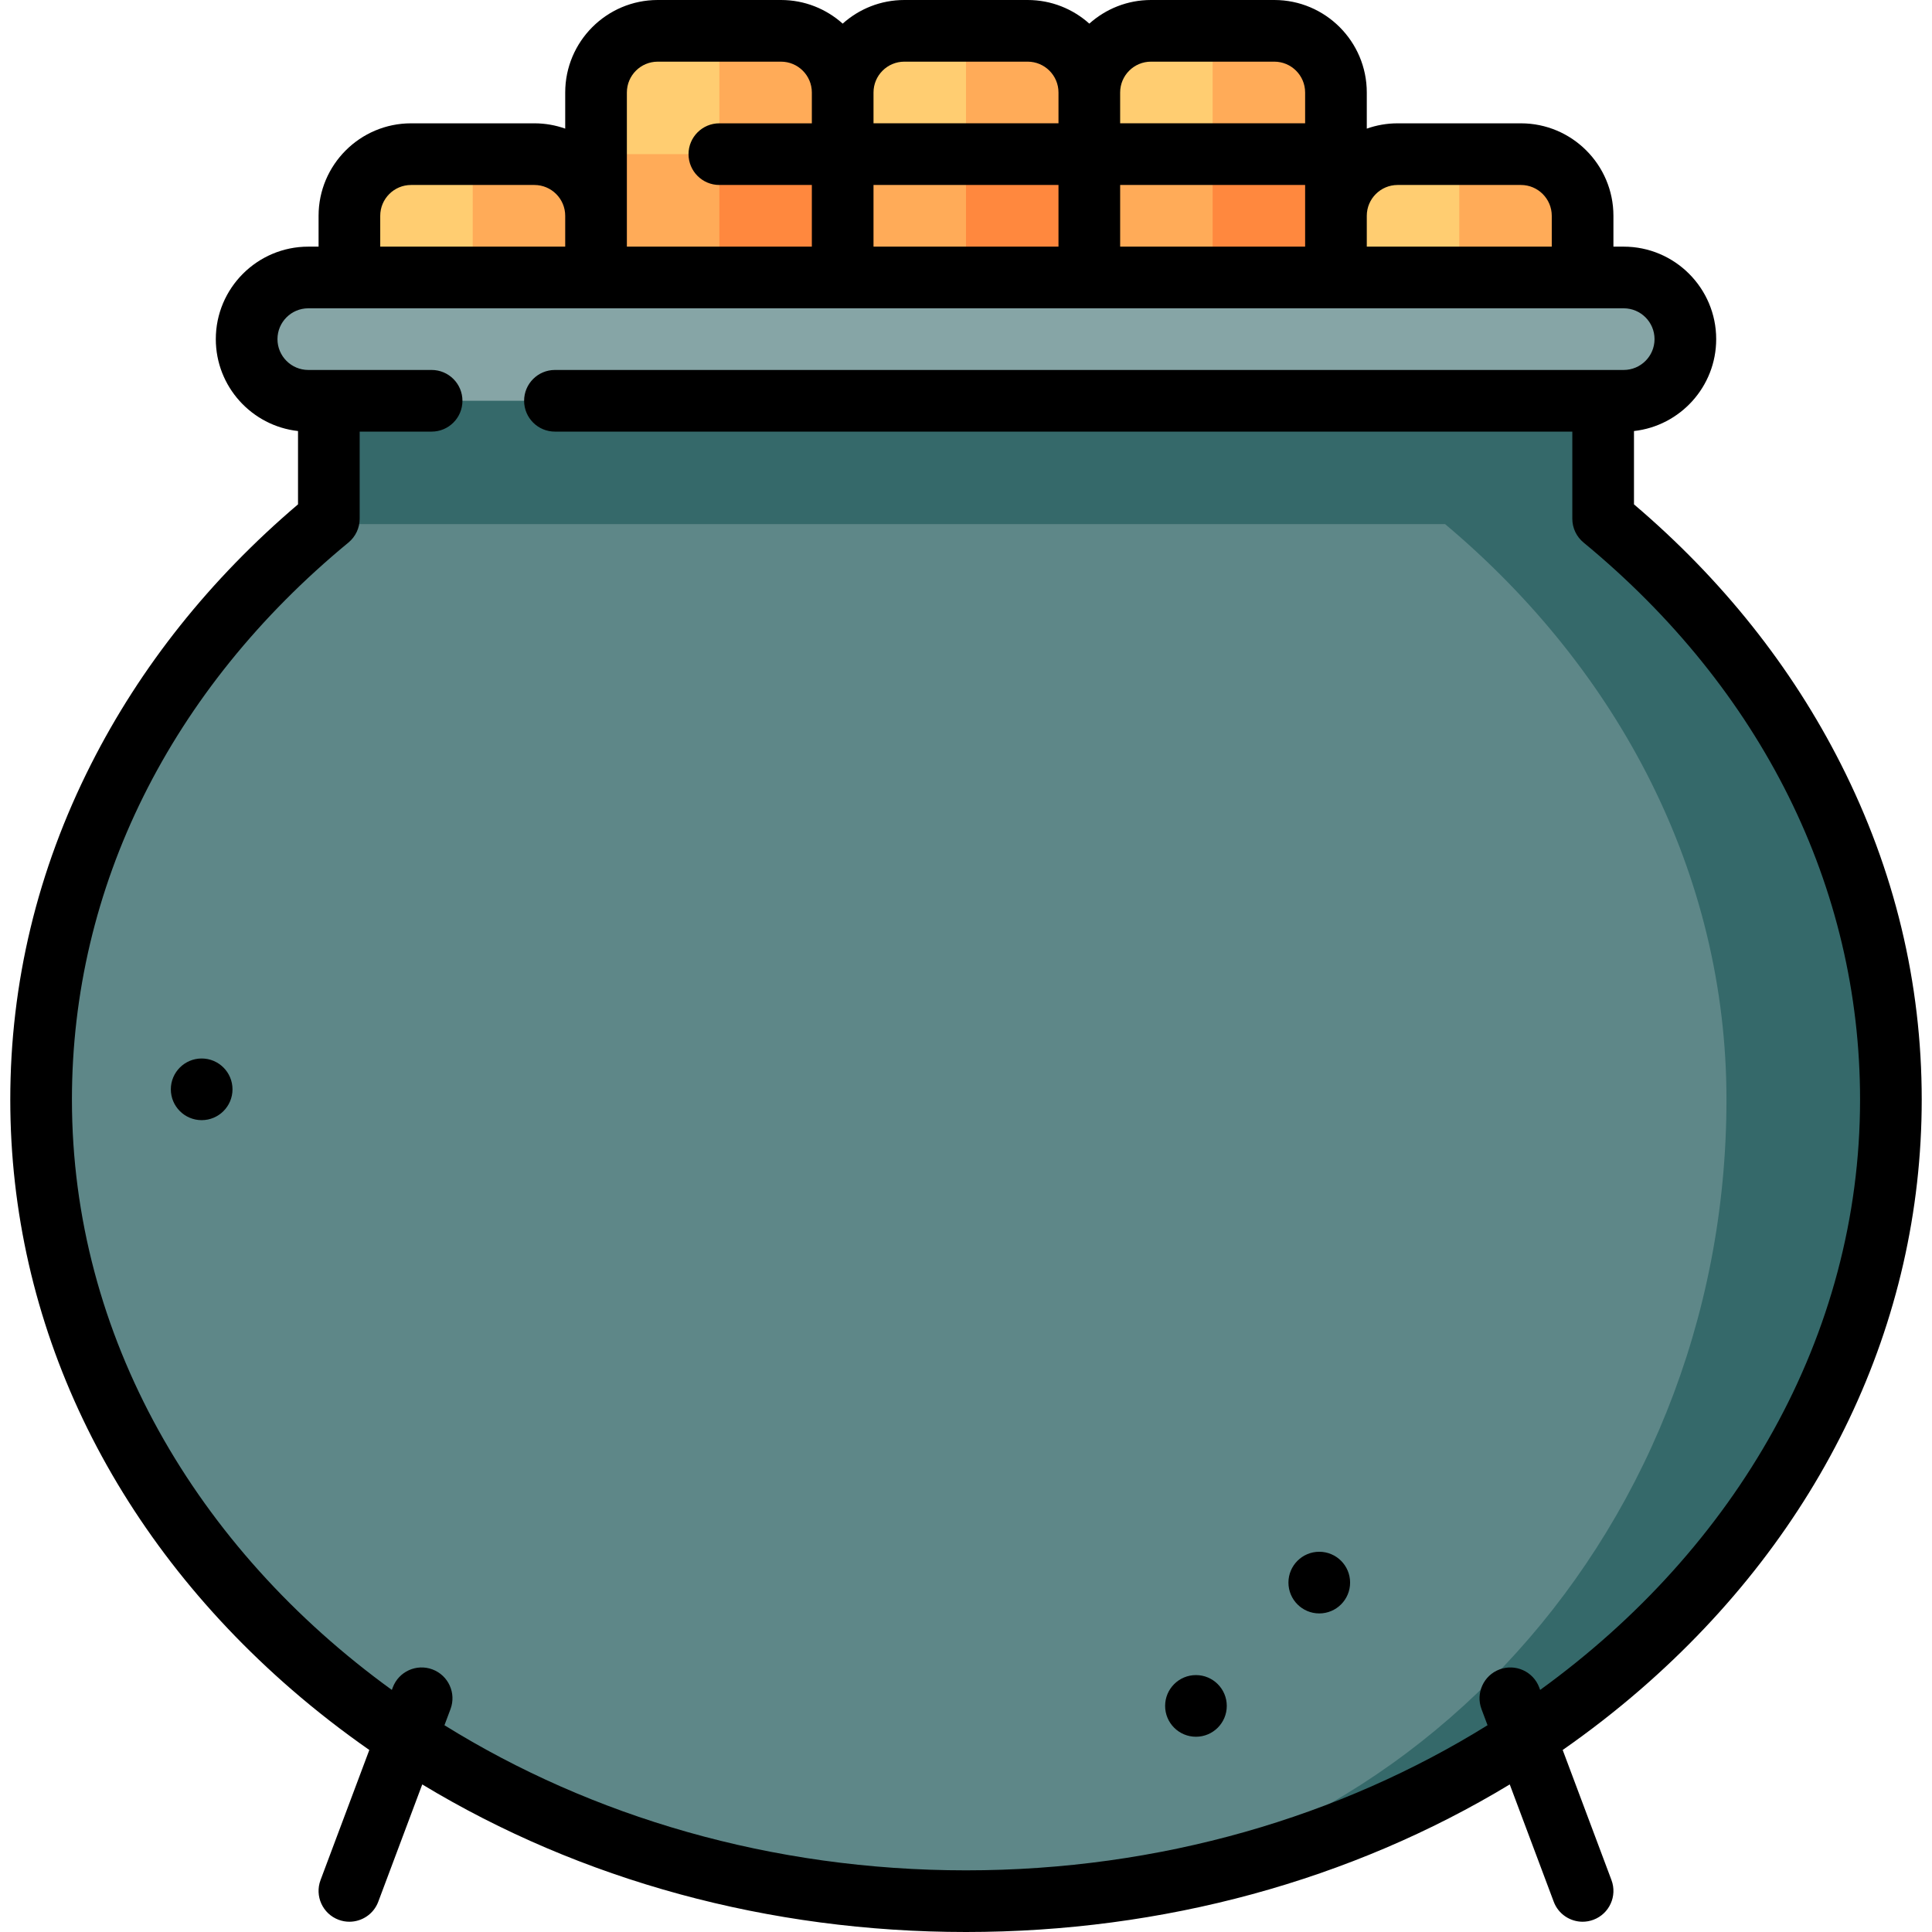 <?xml version="1.0" encoding="iso-8859-1"?>
<!-- Uploaded to: SVG Repo, www.svgrepo.com, Generator: SVG Repo Mixer Tools -->
<svg version="1.1" id="Layer_1" xmlns="http://www.w3.org/2000/svg" xmlns:xlink="http://www.w3.org/1999/xlink" 
	 viewBox="0 0 512 512" xml:space="preserve">
<path style="fill:#FFAB58;" d="M403.064,40.851h-16.34L375.83,95.319l43.574-21.787v-16.34
	C419.404,48.204,412.051,40.851,403.064,40.851z"/>
<path style="fill:#FFCD71;" d="M386.723,40.851h-16.34c-8.987,0-16.34,7.353-16.34,16.34l-10.894,38.128h43.574V40.851z"/>
<path style="fill:#FFAB58;" d="M141.617,40.851h-16.34l-10.894,54.468h54.468l-10.894-38.128
	C157.957,48.204,150.604,40.851,141.617,40.851z"/>
<path style="fill:#FFCD71;" d="M125.277,40.851h-16.34c-8.987,0-16.34,7.353-16.34,16.34v16.34l32.681,21.787V40.851z"/>
<path style="fill:#FFAB58;" d="M206.979,8.17h-16.34l-10.894,43.574l43.574-10.894v-16.34C223.319,15.523,215.966,8.17,206.979,8.17
	z"/>
<path style="fill:#FFCD71;" d="M190.638,8.17h-16.34c-8.987,0-16.34,7.353-16.34,16.34v16.34l32.681,10.894V8.17z"/>
<polygon style="fill:#FF883E;" points="179.745,95.319 223.319,95.319 223.319,40.851 190.638,40.851 "/>
<g>
	<rect x="157.957" y="40.851" style="fill:#FFAB58;" width="32.681" height="54.468"/>
	<path style="fill:#FFAB58;" d="M272.34,8.17H256l-10.894,43.574l43.574-10.894v-16.34C288.681,15.523,281.328,8.17,272.34,8.17z"/>
</g>
<path style="fill:#FFCD71;" d="M256,8.17h-16.34c-8.987,0-16.34,7.353-16.34,16.34v16.34L256,51.745V8.17z"/>
<polygon style="fill:#FF883E;" points="245.106,95.319 288.681,95.319 288.681,40.851 256,40.851 "/>
<g>
	<rect x="223.319" y="40.851" style="fill:#FFAB58;" width="32.681" height="54.468"/>
	<path style="fill:#FFAB58;" d="M337.702,8.17h-16.34l-10.894,43.574l43.574-10.894v-16.34
		C354.043,15.523,346.689,8.17,337.702,8.17z"/>
</g>
<path style="fill:#FFCD71;" d="M321.362,8.17h-16.34c-8.987,0-16.34,7.353-16.34,16.34v16.34l32.681,10.894V8.17z"/>
<polygon style="fill:#FF883E;" points="310.468,95.319 354.043,95.319 354.043,40.851 321.362,40.851 "/>
<rect x="288.681" y="40.851" style="fill:#FFAB58;" width="32.681" height="54.468"/>
<path style="fill:#35696A;" d="M424.851,137.473V89.872H87.149v47.601L256,503.83c135.368,0,245.106-95.106,245.106-212.426
	C501.106,230.812,471.81,176.169,424.851,137.473z"/>
<path style="fill:#5E8788;" d="M382.959,138.894H85.467c-45.969,38.608-74.573,92.651-74.573,152.511
	c0,117.32,109.738,212.426,245.106,212.426c111.303,0,201.532-95.106,201.532-212.426
	C457.532,231.545,428.927,177.502,382.959,138.894z"/>
<path style="fill:#86A5A6;" d="M430.298,73.532H81.702c-9.024,0-16.34,7.316-16.34,16.34s7.316,16.34,16.34,16.34h348.596
	c9.024,0,16.34-7.316,16.34-16.34S439.322,73.532,430.298,73.532z"/>
<circle cx="349.62" cy="419.404" r="8.17"/>
<circle cx="316.939" cy="452.085" r="8.17"/>
<circle cx="53.444" cy="288.681" r="8.17"/>
<path d="M487.878,202.54c-13.107-25.901-31.552-49.057-54.857-68.881v-19.429c12.238-1.36,21.787-11.762,21.787-24.356
	c0-13.515-10.996-24.511-24.511-24.511h-2.723v-8.17c0-13.515-10.996-24.511-24.511-24.511h-32.681c-2.864,0-5.613,0.499-8.17,1.405
	v-9.577C362.213,10.996,351.217,0,337.702,0h-32.681c-6.273,0-12,2.372-16.34,6.262C284.341,2.372,278.613,0,272.34,0H239.66
	c-6.273,0-12,2.372-16.34,6.262C218.979,2.372,213.251,0,206.979,0h-32.681c-13.516,0-24.511,10.996-24.511,24.511v9.575
	c-2.557-0.907-5.306-1.405-8.17-1.405h-32.681c-13.516,0-24.511,10.996-24.511,24.511v8.17h-2.723
	c-13.516,0-24.511,10.996-24.511,24.511c0,12.594,9.549,22.996,21.787,24.356v19.429c-23.305,19.824-41.75,42.981-54.857,68.881
	C9.923,230.597,2.723,260.495,2.723,291.404c0,59.147,26.497,114.684,74.609,156.382c6.559,5.684,13.422,11.004,20.541,15.977
	l-12.927,34.475c-1.585,4.226,0.557,8.935,4.781,10.519c0.946,0.354,1.914,0.522,2.867,0.522c3.308,0,6.422-2.023,7.651-5.303
	l11.656-31.083C153.925,498.307,203.764,512,256,512s102.075-13.693,144.099-39.107l11.656,31.083
	c1.23,3.28,4.342,5.303,7.651,5.303c0.953,0,1.923-0.168,2.868-0.522c4.225-1.584,6.365-6.293,4.781-10.519l-12.927-34.475
	c7.119-4.972,13.982-10.292,20.541-15.975c48.112-41.7,74.608-97.236,74.608-156.383
	C509.277,260.495,502.078,230.597,487.878,202.54z M370.383,49.021h32.681c4.506,0,8.17,3.665,8.17,8.17v8.17h-49.021v-8.17
	C362.213,52.686,365.877,49.021,370.383,49.021z M296.851,65.362v-16.34h49.021v16.34H296.851z M231.489,65.362v-16.34h49.021v16.34
	H231.489z M305.021,16.34h32.681c4.506,0,8.17,3.665,8.17,8.17v8.17h-49.021v-8.17C296.851,20.005,300.516,16.34,305.021,16.34z
	 M239.66,16.34h32.681c4.506,0,8.17,3.665,8.17,8.17v8.17h-49.021v-8.17C231.489,20.005,235.154,16.34,239.66,16.34z
	 M166.128,24.511c0-4.506,3.665-8.17,8.17-8.17h32.681c4.506,0,8.17,3.665,8.17,8.17v8.17h-24.511c-4.512,0-8.17,3.657-8.17,8.17
	s3.658,8.17,8.17,8.17h24.511v16.34h-49.021V24.511z M100.766,57.191c0-4.506,3.665-8.17,8.17-8.17h32.681
	c4.506,0,8.17,3.665,8.17,8.17v8.17h-49.021V57.191z M408.157,447.843l-0.244-0.65c-1.584-4.225-6.291-6.363-10.519-4.781
	c-4.225,1.584-6.365,6.293-4.781,10.519l1.602,4.272C355.285,481.389,307.542,495.66,256,495.66s-99.285-14.271-138.215-38.456
	l1.602-4.272c1.585-4.226-0.557-8.935-4.781-10.519c-4.226-1.584-8.935,0.556-10.519,4.781l-0.244,0.65
	c-51.794-37.499-84.78-93.707-84.78-156.44c0-56.257,26.025-108.685,73.281-147.627c1.883-1.552,2.974-3.865,2.974-6.305v-23.089
	h19.064c4.512,0,8.17-3.657,8.17-8.17s-3.658-8.17-8.17-8.17H81.702c-4.506,0-8.17-3.665-8.17-8.17s3.665-8.17,8.17-8.17h348.596
	c4.506,0,8.17,3.665,8.17,8.17s-3.665,8.17-8.17,8.17H147.064c-4.512,0-8.17,3.657-8.17,8.17s3.658,8.17,8.17,8.17h269.617v23.089
	c0,2.44,1.09,4.753,2.974,6.305c47.255,38.941,73.281,91.37,73.281,147.627C492.936,354.137,459.95,410.345,408.157,447.843z"/>
</svg>